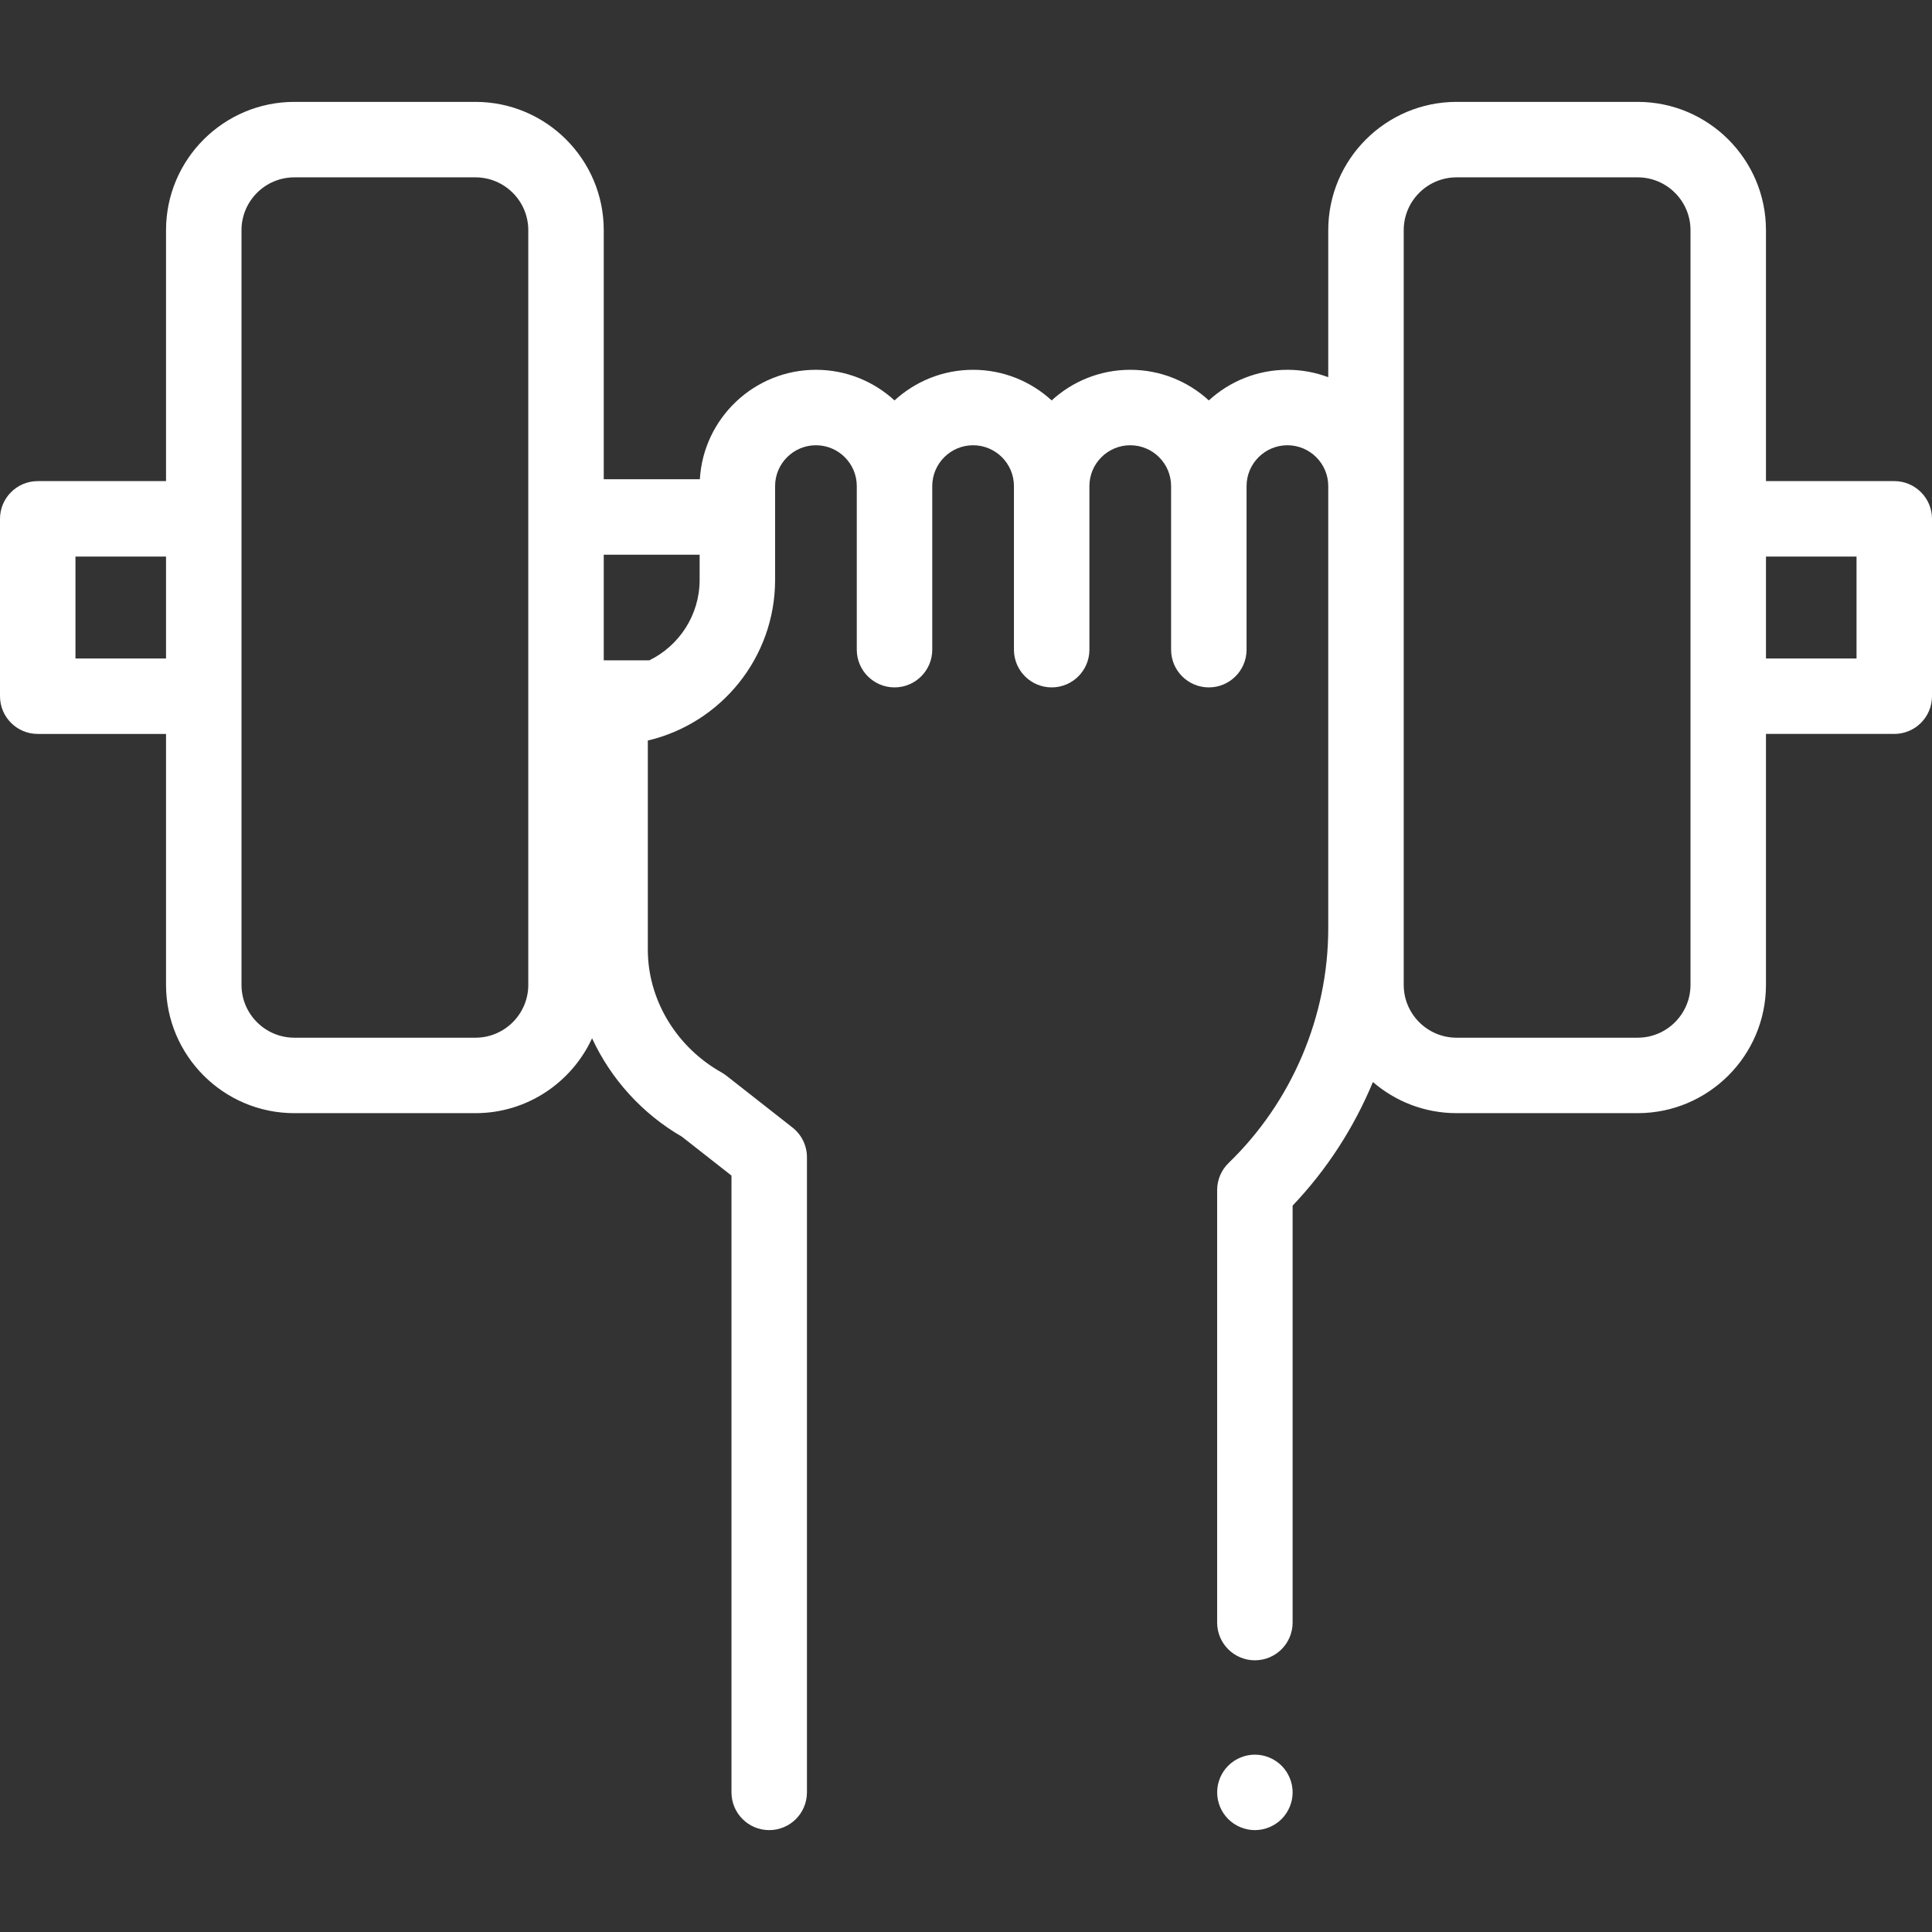 <?xml version="1.0" encoding="UTF-8"?> <svg xmlns="http://www.w3.org/2000/svg" id="Layer_1" height="512px" viewBox="0 0 512 512" width="512px"><rect x="0" y="0" width="512" height="512" fill="#333333" stroke="none"/> <g> <g id="XMLID_320_"> <g id="XMLID_1014_"> <path id="XMLID_1058_" d="m502 127.5h-34v-66.5c0-18.748-15.252-34-34-34h-48c-18.748 0-34 15.252-34 34v38.967c-3.37-1.268-7.016-1.967-10.824-1.967-8.02 0-15.335 3.079-20.824 8.117-5.489-5.038-12.804-8.117-20.824-8.117s-15.335 3.079-20.824 8.117c-5.488-5.038-12.803-8.117-20.823-8.117s-15.335 3.079-20.824 8.117c-5.489-5.038-12.804-8.117-20.824-8.117-16.383 0-29.818 12.85-30.765 29h-25.468v-66c0-18.748-15.252-34-34-34h-48c-18.748 0-34 15.252-34 34v66.5h-34c-5.523 0-10 4.477-10 10v47c0 5.523 4.477 10 10 10h34v66.5c0 18.748 15.252 34 34 34h48c13.698 0 25.521-8.147 30.902-19.846 4.961 10.727 13.23 19.962 23.835 26.101l13.112 10.289v163.456c0 5.523 4.477 10 10 10s10-4.477 10-10v-168.32c0-3.071-1.411-5.971-3.827-7.867l-17.519-13.747c-.405-.318-.834-.604-1.283-.855-11.622-6.516-19.102-18.541-19.52-31.382-.014-.414-.02-.829-.02-1.245v-55.334c19.31-4.534 33.729-21.902 33.729-42.575v-24.851c0-5.968 4.856-10.824 10.824-10.824s10.824 4.855 10.824 10.824v43.345c0 5.523 4.477 10 10 10s10-4.477 10-10v-43.345c0-5.968 4.855-10.824 10.824-10.824s10.824 4.855 10.824 10.824v43.345c0 5.523 4.477 10 10 10s10-4.477 10-10v-43.345c0-5.968 4.855-10.824 10.824-10.824s10.824 4.855 10.824 10.824v43.345c0 5.523 4.477 10 10 10s10-4.477 10-10v-43.345c0-5.968 4.855-10.824 10.824-10.824s10.823 4.855 10.823 10.824v117.176c0 23.32-9.62 45.988-26.392 62.19-1.951 1.884-3.052 4.48-3.052 7.192v114.618c0 5.523 4.477 10 10 10s10-4.477 10-10v-110.499c9.091-9.54 16.278-20.692 21.279-32.753 5.957 5.136 13.701 8.252 22.165 8.252h48c18.748 0 34-15.252 34-34v-66.5h34c5.523 0 10-4.477 10-10v-47c0-5.523-4.477-10-10-10zm-482 47v-27h24v27zm120 86.5c0 7.72-6.28 14-14 14h-48c-7.72 0-14-6.28-14-14v-200c0-7.72 6.28-14 14-14h48c7.72 0 14 6.28 14 14zm32.075-86h-12.075v-28h25.409v6.674c0 9.358-5.446 17.465-13.334 21.326zm275.925 86c0 7.72-6.28 14-14 14h-48c-7.72 0-14-6.28-14-14v-200c0-7.72 6.28-14 14-14h48c7.72 0 14 6.28 14 14zm44-86.5h-24v-27h24z" data-original="#000000" class="active-path" data-old_color="#000000" fill="#FFFFFF"></path> <path id="XMLID_1154_" d="m332.56 465c-2.64 0-5.21 1.07-7.07 2.93-1.87 1.86-2.93 4.44-2.93 7.07s1.06 5.21 2.93 7.07c1.86 1.86 4.43 2.93 7.07 2.93 2.63 0 5.21-1.07 7.07-2.93s2.93-4.44 2.93-7.07-1.07-5.21-2.93-7.07-4.44-2.93-7.07-2.93z" data-original="#000000" class="active-path" data-old_color="#000000" fill="#FFFFFF"></path> </g> </g> </g> </svg> 